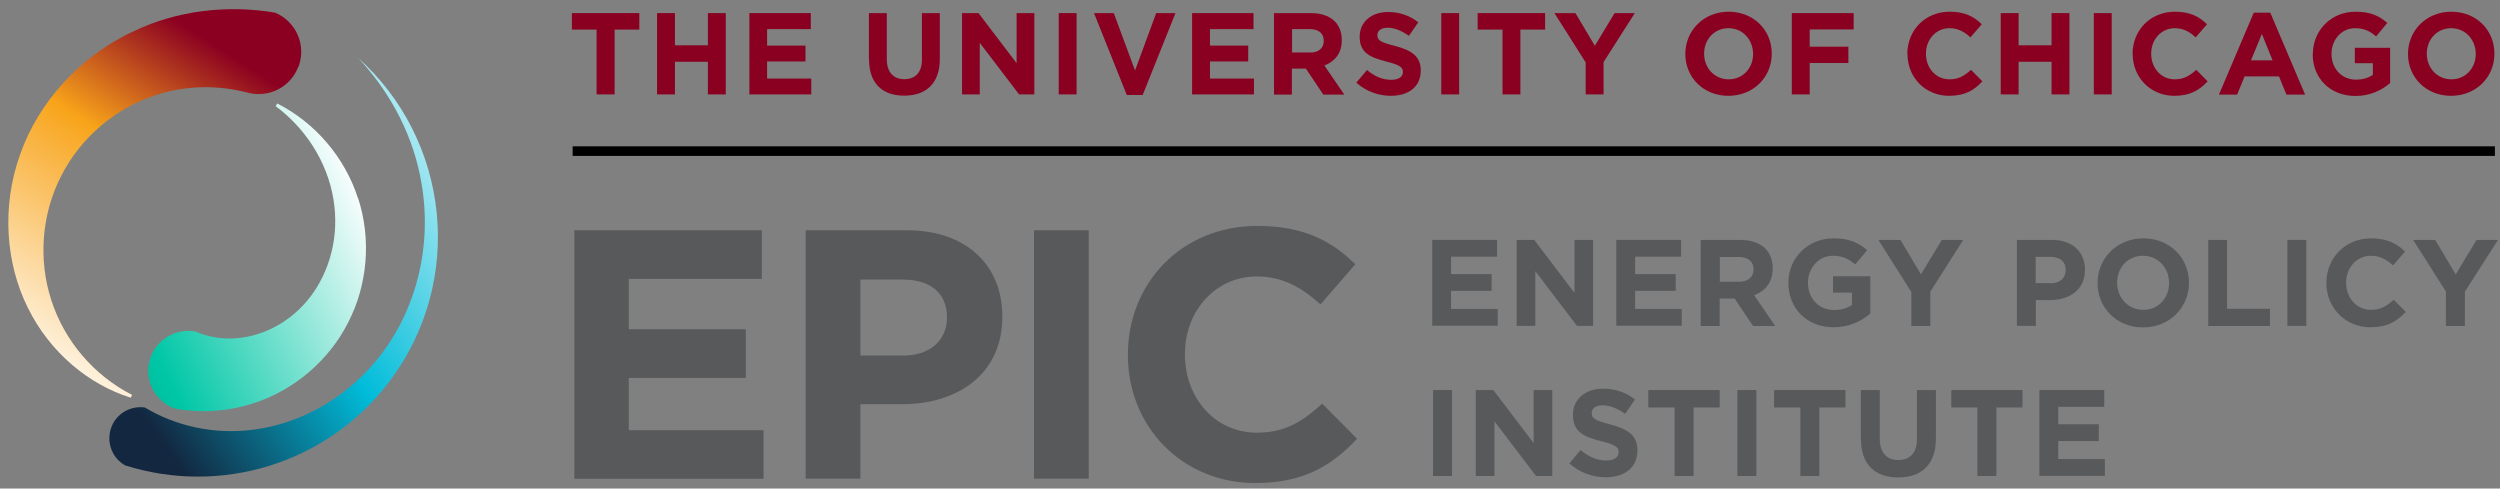 <?xml version="1.0" encoding="UTF-8"?>
<svg width="261px" height="51px" viewBox="0 0 261 51" version="1.1" xmlns="http://www.w3.org/2000/svg" xmlns:xlink="http://www.w3.org/1999/xlink">
    <rect x="0" y="0" width="261" height="51" fill="#808080" stroke="none"/>
    <title>EPIC_RGB</title>
    <defs>
        <linearGradient x1="17.85%" y1="100.88%" x2="64.455%" y2="7.419%" id="linearGradient-1">
            <stop stop-color="#FFFFFF" offset="0%"></stop>
            <stop stop-color="#F8A41A" offset="65%"></stop>
            <stop stop-color="#8B0021" offset="100%"></stop>
        </linearGradient>
        <linearGradient x1="50.5%" y1="50%" x2="50.5%" y2="50%" id="linearGradient-2">
            <stop stop-color="#FFFFFF" offset="0%"></stop>
            <stop stop-color="#F8A41A" offset="65%"></stop>
            <stop stop-color="#8B0021" offset="100%"></stop>
        </linearGradient>
        <linearGradient x1="109.699%" y1="5.371%" x2="13.477%" y2="87.749%" id="linearGradient-3">
            <stop stop-color="#FFFFFF" offset="0%"></stop>
            <stop stop-color="#00BCD9" offset="59%"></stop>
            <stop stop-color="#132740" offset="99%"></stop>
        </linearGradient>
        <linearGradient x1="93.39%" y1="21.771%" x2="-95.193%" y2="145.074%" id="linearGradient-4">
            <stop stop-color="#FFFFFF" offset="0%"></stop>
            <stop stop-color="#00C7A6" offset="47%"></stop>
            <stop stop-color="#006151" offset="100%"></stop>
        </linearGradient>
    </defs>
    <g id="Page-1" stroke="none" stroke-width="1" fill="none" fill-rule="evenodd">
        <g id="EPIC_RGB" transform="translate(0.868, 0.444)" fill-rule="nonzero">
            <rect id="Rectangle" fill="#000000" x="58.916" y="14.833" width="200.682" height="1"></rect>
            <polygon id="Path" fill="#8A0021" points="61.415 2.645 58.835 2.645 58.835 0.925 65.878 0.925 65.878 2.645 63.298 2.645 63.298 9.413 61.415 9.413"></polygon>
            <polygon id="Path" fill="#8A0021" points="67.728 0.925 69.595 0.925 69.595 4.284 73.035 4.284 73.035 0.925 74.901 0.925 74.901 9.413 73.035 9.413 73.035 6.005 69.595 6.005 69.595 9.413 67.728 9.413"></polygon>
            <polygon id="Path" fill="#8A0021" points="77.368 0.925 83.778 0.925 83.778 2.597 79.218 2.597 79.218 4.317 83.226 4.317 83.226 5.972 79.218 5.972 79.218 7.757 83.827 7.757 83.827 9.413 77.368 9.413"></polygon>
            <path d="M89.848,5.777 L89.848,0.925 L91.714,0.925 L91.714,5.729 C91.714,7.108 92.412,7.822 93.548,7.822 C94.684,7.822 95.382,7.124 95.382,5.777 L95.382,0.925 L97.248,0.925 L97.248,5.712 C97.248,8.277 95.804,9.542 93.532,9.542 C91.26,9.542 89.864,8.277 89.864,5.777" id="Path" fill="#8A0021"></path>
            <polygon id="Path" fill="#8A0021" points="99.569 0.925 101.289 0.925 105.265 6.151 105.265 0.925 107.115 0.925 107.115 9.413 105.524 9.413 101.419 4.025 101.419 9.413 99.569 9.413"></polygon>
            <rect id="Rectangle" fill="#8A0021" x="109.663" y="0.925" width="1.866" height="8.488"></rect>
            <polygon id="Path" fill="#8A0021" points="113.347 0.925 115.408 0.925 117.631 6.913 119.838 0.925 121.85 0.925 118.426 9.477 116.771 9.477"></polygon>
            <polygon id="Path" fill="#8A0021" points="123.587 0.925 129.997 0.925 129.997 2.597 125.453 2.597 125.453 4.317 129.445 4.317 129.445 5.972 125.453 5.972 125.453 7.757 130.046 7.757 130.046 9.413 123.587 9.413"></polygon>
            <path d="M132.139,0.925 L136.018,0.925 C137.089,0.925 137.933,1.233 138.484,1.785 C138.955,2.256 139.215,2.921 139.215,3.733 L139.215,3.765 C139.215,5.128 138.468,5.988 137.397,6.394 L139.474,9.429 L137.284,9.429 L135.466,6.719 L134.005,6.719 L134.005,9.429 L132.139,9.429 L132.139,0.925 L132.139,0.925 Z M135.904,5.047 C136.813,5.047 137.332,4.56 137.332,3.846 L137.332,3.814 C137.332,3.019 136.78,2.597 135.872,2.597 L134.022,2.597 L134.022,5.031 L135.92,5.031 L135.904,5.047 Z" id="Shape" fill="#8A0021"></path>
            <path d="M140.74,8.179 L141.844,6.865 C142.607,7.498 143.402,7.887 144.375,7.887 C145.138,7.887 145.593,7.579 145.593,7.092 L145.593,7.059 C145.593,6.589 145.3,6.345 143.889,5.988 C142.185,5.55 141.081,5.08 141.081,3.392 L141.081,3.392 C141.081,1.834 142.314,0.811 144.051,0.811 C145.284,0.811 146.339,1.201 147.199,1.883 L146.225,3.294 C145.479,2.775 144.732,2.451 144.018,2.451 C143.304,2.451 142.931,2.775 142.931,3.197 L142.931,3.229 C142.931,3.781 143.288,3.976 144.765,4.349 C146.485,4.804 147.459,5.42 147.459,6.897 L147.459,6.93 C147.459,8.617 146.177,9.559 144.343,9.559 C143.061,9.559 141.763,9.104 140.74,8.195" id="Path" fill="#8A0021"></path>
            <rect id="Rectangle" fill="#8A0021" x="149.601" y="0.925" width="1.866" height="8.488"></rect>
            <polygon id="Path" fill="#8A0021" points="155.995 2.645 153.398 2.645 153.398 0.925 160.442 0.925 160.442 2.645 157.861 2.645 157.861 9.413 155.995 9.413"></polygon>
            <polygon id="Path" fill="#8A0021" points="164.677 6.069 161.415 0.925 163.606 0.925 165.635 4.333 167.696 0.925 169.805 0.925 166.544 6.037 166.544 9.413 164.677 9.413"></polygon>
            <path d="M175.08,5.193 L175.08,5.193 C175.08,2.759 176.978,0.779 179.607,0.779 C182.237,0.779 184.103,2.726 184.103,5.144 L184.103,5.177 C184.103,7.595 182.204,9.559 179.575,9.559 C176.946,9.559 175.08,7.611 175.08,5.193 M182.155,5.193 L182.155,5.193 C182.155,3.716 181.084,2.499 179.591,2.499 C178.098,2.499 177.043,3.684 177.043,5.144 L177.043,5.177 C177.043,6.637 178.114,7.838 179.607,7.838 C181.101,7.838 182.155,6.654 182.155,5.193" id="Shape" fill="#8A0021"></path>
            <polygon id="Path" fill="#8A0021" points="186.196 0.925 192.655 0.925 192.655 2.629 188.063 2.629 188.063 4.43 192.103 4.43 192.103 6.134 188.063 6.134 188.063 9.413 186.196 9.413"></polygon>
            <path d="M198.254,5.193 L198.254,5.193 C198.254,2.759 200.072,0.779 202.684,0.779 C204.291,0.779 205.249,1.315 206.027,2.093 L204.843,3.457 C204.194,2.856 203.528,2.499 202.668,2.499 C201.24,2.499 200.201,3.684 200.201,5.144 L200.201,5.177 C200.201,6.637 201.208,7.838 202.668,7.838 C203.642,7.838 204.226,7.449 204.908,6.848 L206.092,8.049 C205.216,8.991 204.242,9.559 202.619,9.559 C200.12,9.559 198.27,7.627 198.27,5.193" id="Path" fill="#8A0021"></path>
            <polygon id="Path" fill="#8A0021" points="208.007 0.925 209.874 0.925 209.874 4.284 213.314 4.284 213.314 0.925 215.18 0.925 215.18 9.413 213.314 9.413 213.314 6.005 209.874 6.005 209.874 9.413 208.007 9.413"></polygon>
            <rect id="Rectangle" fill="#8A0021" x="217.728" y="0.925" width="1.866" height="8.488"></rect>
            <path d="M221.769,5.193 L221.769,5.193 C221.769,2.759 223.587,0.779 226.2,0.779 C227.806,0.779 228.764,1.315 229.543,2.093 L228.358,3.457 C227.709,2.856 227.043,2.499 226.183,2.499 C224.755,2.499 223.717,3.684 223.717,5.144 L223.717,5.177 C223.717,6.637 224.723,7.838 226.183,7.838 C227.157,7.838 227.741,7.449 228.423,6.848 L229.607,8.049 C228.731,8.991 227.757,9.559 226.135,9.559 C223.635,9.559 221.785,7.627 221.785,5.193" id="Path" fill="#8A0021"></path>
            <path d="M234.427,0.876 L236.148,0.876 L239.783,9.429 L237.835,9.429 L237.056,7.53 L233.47,7.53 L232.691,9.429 L230.792,9.429 L234.427,0.876 L234.427,0.876 Z M236.391,5.858 L235.271,3.1 L234.135,5.858 L236.391,5.858 Z" id="Shape" fill="#8A0021"></path>
            <path d="M240.594,5.193 L240.594,5.193 C240.594,2.759 242.477,0.779 245.041,0.779 C246.566,0.779 247.491,1.185 248.368,1.947 L247.199,3.359 C246.55,2.808 245.966,2.499 244.976,2.499 C243.613,2.499 242.542,3.7 242.542,5.144 L242.542,5.177 C242.542,6.735 243.613,7.871 245.106,7.871 C245.787,7.871 246.388,7.692 246.858,7.368 L246.858,6.151 L244.976,6.151 L244.976,4.544 L248.66,4.544 L248.66,8.228 C247.783,8.974 246.582,9.575 245.041,9.575 C242.396,9.575 240.578,7.725 240.578,5.209" id="Path" fill="#8A0021"></path>
            <path d="M250.526,5.193 L250.526,5.193 C250.526,2.759 252.425,0.779 255.054,0.779 C257.683,0.779 259.549,2.726 259.549,5.144 L259.549,5.177 C259.549,7.595 257.65,9.559 255.021,9.559 C252.392,9.559 250.526,7.611 250.526,5.193 M257.602,5.193 L257.602,5.193 C257.602,3.716 256.531,2.499 255.038,2.499 C253.545,2.499 252.49,3.684 252.49,5.144 L252.49,5.177 C252.49,6.637 253.561,7.838 255.054,7.838 C256.547,7.838 257.602,6.654 257.602,5.193" id="Shape" fill="#8A0021"></path>
            <polygon id="Path" fill="#58595B" points="148.66 24.602 155.427 24.602 155.427 26.355 150.623 26.355 150.623 28.173 154.859 28.173 154.859 29.925 150.623 29.925 150.623 31.808 155.492 31.808 155.492 33.561 148.66 33.561 148.66 24.586"></polygon>
            <polygon id="Path" fill="#58595B" points="157.488 24.602 159.306 24.602 163.509 30.136 163.509 24.602 165.456 24.602 165.456 33.577 163.768 33.577 159.419 27.864 159.419 33.577 157.472 33.577 157.472 24.602"></polygon>
            <polygon id="Path" fill="#58595B" points="167.874 24.602 174.642 24.602 174.642 26.355 169.838 26.355 169.838 28.173 174.074 28.173 174.074 29.925 169.838 29.925 169.838 31.808 174.706 31.808 174.706 33.561 167.874 33.561 167.874 24.586"></polygon>
            <path d="M176.719,24.602 L180.825,24.602 C181.961,24.602 182.853,24.927 183.437,25.511 C183.94,26.014 184.2,26.712 184.2,27.556 L184.2,27.588 C184.2,29.033 183.421,29.942 182.269,30.38 L184.46,33.593 L182.155,33.593 L180.224,30.721 L178.666,30.721 L178.666,33.593 L176.686,33.593 L176.686,24.619 L176.719,24.602 Z M180.695,28.968 C181.652,28.968 182.204,28.449 182.204,27.702 L182.204,27.67 C182.204,26.826 181.62,26.388 180.646,26.388 L178.682,26.388 L178.682,28.968 L180.679,28.968 L180.695,28.968 Z" id="Shape" fill="#58595B"></path>
            <path d="M185.839,29.114 L185.839,29.081 C185.839,26.534 187.819,24.44 190.545,24.44 C192.168,24.44 193.142,24.878 194.067,25.673 L192.817,27.167 C192.12,26.582 191.503,26.258 190.464,26.258 C189.02,26.258 187.884,27.524 187.884,29.049 L187.884,29.081 C187.884,30.721 189.02,31.921 190.61,31.921 C191.324,31.921 191.974,31.743 192.477,31.386 L192.477,30.104 L190.497,30.104 L190.497,28.4 L194.392,28.4 L194.392,32.295 C193.467,33.074 192.201,33.723 190.562,33.723 C187.77,33.723 185.839,31.759 185.839,29.098 L185.839,29.114 Z" id="Path" fill="#58595B"></path>
            <polygon id="Path" fill="#58595B" points="198.676 30.039 195.236 24.602 197.54 24.602 199.682 28.205 201.857 24.602 204.096 24.602 200.656 30.006 200.656 33.593 198.676 33.593 198.676 30.055"></polygon>
            <path d="M209.695,24.602 L213.363,24.602 C215.505,24.602 216.803,25.868 216.803,27.702 L216.803,27.735 C216.803,29.812 215.18,30.883 213.168,30.883 L211.675,30.883 L211.675,33.577 L209.695,33.577 L209.695,24.602 L209.695,24.602 Z M213.233,29.13 C214.223,29.13 214.791,28.546 214.791,27.767 L214.791,27.735 C214.791,26.842 214.174,26.371 213.184,26.371 L211.659,26.371 L211.659,29.114 L213.217,29.114 L213.233,29.13 Z" id="Shape" fill="#58595B"></path>
            <path d="M218.118,29.114 L218.118,29.081 C218.118,26.534 220.13,24.44 222.905,24.44 C225.68,24.44 227.66,26.501 227.66,29.065 L227.66,29.098 C227.66,31.646 225.648,33.739 222.873,33.739 C220.098,33.739 218.118,31.678 218.118,29.114 Z M225.583,29.114 L225.583,29.081 C225.583,27.54 224.447,26.258 222.856,26.258 C221.266,26.258 220.162,27.507 220.162,29.049 L220.162,29.081 C220.162,30.623 221.298,31.905 222.889,31.905 C224.479,31.905 225.583,30.656 225.583,29.114 Z" id="Shape" fill="#58595B"></path>
            <polygon id="Path" fill="#58595B" points="229.656 24.602 231.636 24.602 231.636 31.792 236.115 31.792 236.115 33.593 229.672 33.593 229.672 24.619"></polygon>
            <polygon id="Path" fill="#58595B" points="237.933 24.602 239.913 24.602 239.913 33.577 237.933 33.577 237.933 24.602"></polygon>
            <path d="M242.006,29.114 L242.006,29.081 C242.006,26.534 243.937,24.44 246.68,24.44 C248.368,24.44 249.39,25.008 250.218,25.82 L248.968,27.264 C248.27,26.631 247.572,26.258 246.664,26.258 C245.154,26.258 244.067,27.507 244.067,29.049 L244.067,29.081 C244.067,30.623 245.138,31.905 246.664,31.905 C247.686,31.905 248.319,31.5 249.033,30.85 L250.299,32.116 C249.374,33.106 248.351,33.723 246.615,33.723 C243.97,33.723 242.006,31.678 242.006,29.098 L242.006,29.114 Z" id="Path" fill="#58595B"></path>
            <polygon id="Path" fill="#58595B" points="254.518 30.039 251.062 24.602 253.366 24.602 255.508 28.205 257.683 24.602 259.922 24.602 256.466 30.006 256.466 33.593 254.486 33.593 254.486 30.055"></polygon>
            <polygon id="Path" fill="#58595B" points="148.741 40.279 150.721 40.279 150.721 49.253 148.741 49.253"></polygon>
            <polygon id="Path" fill="#58595B" points="153.22 40.279 155.038 40.279 159.241 45.813 159.241 40.279 161.188 40.279 161.188 49.253 159.5 49.253 155.151 43.541 155.151 49.253 153.204 49.253 153.204 40.279"></polygon>
            <path d="M162.973,47.939 L164.142,46.543 C164.953,47.209 165.797,47.631 166.819,47.631 C167.631,47.631 168.118,47.306 168.118,46.787 L168.118,46.754 C168.118,46.251 167.809,45.992 166.316,45.618 C164.499,45.164 163.347,44.661 163.347,42.876 L163.347,42.843 C163.347,41.22 164.661,40.133 166.495,40.133 C167.809,40.133 168.913,40.539 169.822,41.269 L168.799,42.762 C168.004,42.21 167.225,41.87 166.462,41.87 C165.7,41.87 165.31,42.21 165.31,42.648 L165.31,42.681 C165.31,43.265 165.7,43.46 167.241,43.866 C169.059,44.336 170.081,45.002 170.081,46.56 L170.081,46.592 C170.081,48.377 168.718,49.383 166.787,49.383 C165.424,49.383 164.061,48.913 162.973,47.939 L162.973,47.939 Z" id="Path" fill="#58595B"></path>
            <polygon id="Path" fill="#58595B" points="173.944 42.097 171.217 42.097 171.217 40.279 178.666 40.279 178.666 42.097 175.94 42.097 175.94 49.253 173.96 49.253 173.96 42.097"></polygon>
            <polygon id="Path" fill="#58595B" points="180.516 40.279 182.496 40.279 182.496 49.253 180.516 49.253"></polygon>
            <polygon id="Path" fill="#58595B" points="187.073 42.097 184.346 42.097 184.346 40.279 191.795 40.279 191.795 42.097 189.069 42.097 189.069 49.253 187.089 49.253 187.089 42.097"></polygon>
            <path d="M193.402,45.407 L193.402,40.279 L195.382,40.279 L195.382,45.359 C195.382,46.819 196.112,47.582 197.313,47.582 C198.514,47.582 199.26,46.852 199.26,45.424 L199.26,40.279 L201.24,40.279 L201.24,45.342 C201.24,48.069 199.715,49.4 197.297,49.4 C194.879,49.4 193.418,48.053 193.418,45.407 L193.402,45.407 Z" id="Path" fill="#58595B"></path>
            <polygon id="Path" fill="#58595B" points="205.573 42.097 202.847 42.097 202.847 40.279 210.279 40.279 210.279 42.097 207.553 42.097 207.553 49.253 205.573 49.253"></polygon>
            <polygon id="Path" fill="#58595B" points="212.048 40.279 218.816 40.279 218.816 42.032 214.012 42.032 214.012 43.849 218.248 43.849 218.248 45.602 214.012 45.602 214.012 47.485 218.88 47.485 218.88 49.237 212.048 49.237 212.048 40.263"></polygon>
            <polygon id="Path" fill="#58595B" points="59.111 23.596 78.666 23.596 78.666 28.676 64.775 28.676 64.775 33.934 76.995 33.934 76.995 39.013 64.775 39.013 64.775 44.466 78.845 44.466 78.845 49.546 59.095 49.546 59.095 23.612"></polygon>
            <path d="M83.243,23.596 L93.84,23.596 C100.023,23.596 103.772,27.264 103.772,32.554 L103.772,32.636 C103.772,38.64 99.098,41.756 93.288,41.756 L88.955,41.756 L88.955,49.529 L83.243,49.529 L83.243,23.596 L83.243,23.596 Z M93.467,36.676 C96.323,36.676 97.994,34.972 97.994,32.749 L97.994,32.668 C97.994,30.104 96.209,28.741 93.369,28.741 L88.955,28.741 L88.955,36.676 L93.483,36.676 L93.467,36.676 Z" id="Shape" fill="#58595B"></path>
            <polygon id="Path" fill="#58595B" points="107.082 23.596 112.795 23.596 112.795 49.529 107.082 49.529"></polygon>
            <path d="M116.884,36.628 L116.884,36.547 C116.884,29.179 122.434,23.142 130.403,23.142 C135.287,23.142 138.225,24.765 140.627,27.15 L136.991,31.337 C134.995,29.52 132.951,28.416 130.354,28.416 C125.989,28.416 122.84,32.051 122.84,36.498 L122.84,36.579 C122.84,41.026 125.907,44.726 130.354,44.726 C133.324,44.726 135.141,43.541 137.17,41.691 L140.805,45.359 C138.144,48.215 135.174,49.984 130.175,49.984 C122.548,49.984 116.884,44.093 116.884,36.644 L116.884,36.628 Z" id="Path" fill="#58595B"></path>
            <path d="M30.289,6.54 C31.149,4.284 30.046,1.785 27.839,0.876 C22.775,0.016 17.582,0.698 13.249,2.743 C7.472,5.355 3.106,10.289 1.224,15.709 C-0.724,21.146 -0.269,27.053 2.035,31.678 C4.323,36.336 8.397,39.711 12.779,41.074 L12.925,40.782 C8.949,38.77 5.849,35.135 4.486,30.883 C3.106,26.647 3.48,21.876 5.524,17.916 C7.537,13.94 11.172,10.841 15.424,9.477 C18.523,8.455 21.915,8.406 25.064,9.25 C27.206,9.786 29.478,8.65 30.273,6.524 L30.289,6.54 Z" id="Path" fill="url(#linearGradient-1)"></path>
            <path d="M28.374,10.516 C28.374,10.516 28.374,10.516 28.39,10.516 L28.39,10.516 C28.39,10.516 28.374,10.516 28.374,10.516 Z" id="Path" fill="url(#linearGradient-2)"></path>
            <path d="M27.725,0.811 L27.709,0.811 C27.709,0.811 27.709,0.811 27.709,0.811 C27.709,0.811 27.709,0.811 27.725,0.811 Z" id="Path" fill="#FFFFFF"></path>
            <path d="M36.423,5.501 C40.026,9.283 42.363,13.973 43.142,18.744 C44.262,25.203 42.59,31.597 39.15,36.254 C35.693,40.961 30.614,43.784 25.567,44.417 C21.38,44.953 17.404,43.995 14.255,42.097 C12.714,41.886 11.188,42.778 10.701,44.32 C10.231,45.813 10.88,47.387 12.178,48.134 C22.013,51.266 33.178,48.101 39.767,39.403 C47.735,28.887 46.128,14.119 36.407,5.501 L36.423,5.501 Z" id="Path" fill="url(#linearGradient-3)"></path>
            <path d="M36.505,20.253 C35.141,16.001 32.042,12.366 28.066,10.354 L27.92,10.646 C31.49,13.307 33.616,17.218 34.038,21.048 C34.492,24.895 33.275,28.513 31.149,31.013 C29.007,33.528 26.086,34.81 23.376,34.891 C21.948,34.94 20.649,34.648 19.513,34.161 C17.485,33.804 15.44,34.989 14.807,37.001 C14.109,39.176 15.294,41.496 17.436,42.227 C20.146,42.697 22.954,42.519 25.583,41.659 C29.835,40.295 33.47,37.196 35.482,33.22 C37.527,29.26 37.9,24.489 36.521,20.253 L36.505,20.253 Z" id="Path" fill="url(#linearGradient-4)"></path>
            <path d="M17.696,49.189 L17.728,49.189 C17.728,49.189 17.728,49.189 17.728,49.189 C17.728,49.189 17.712,49.189 17.696,49.189 Z" id="Path" fill="#FFFFFF"></path>
        </g>
    </g>
</svg>